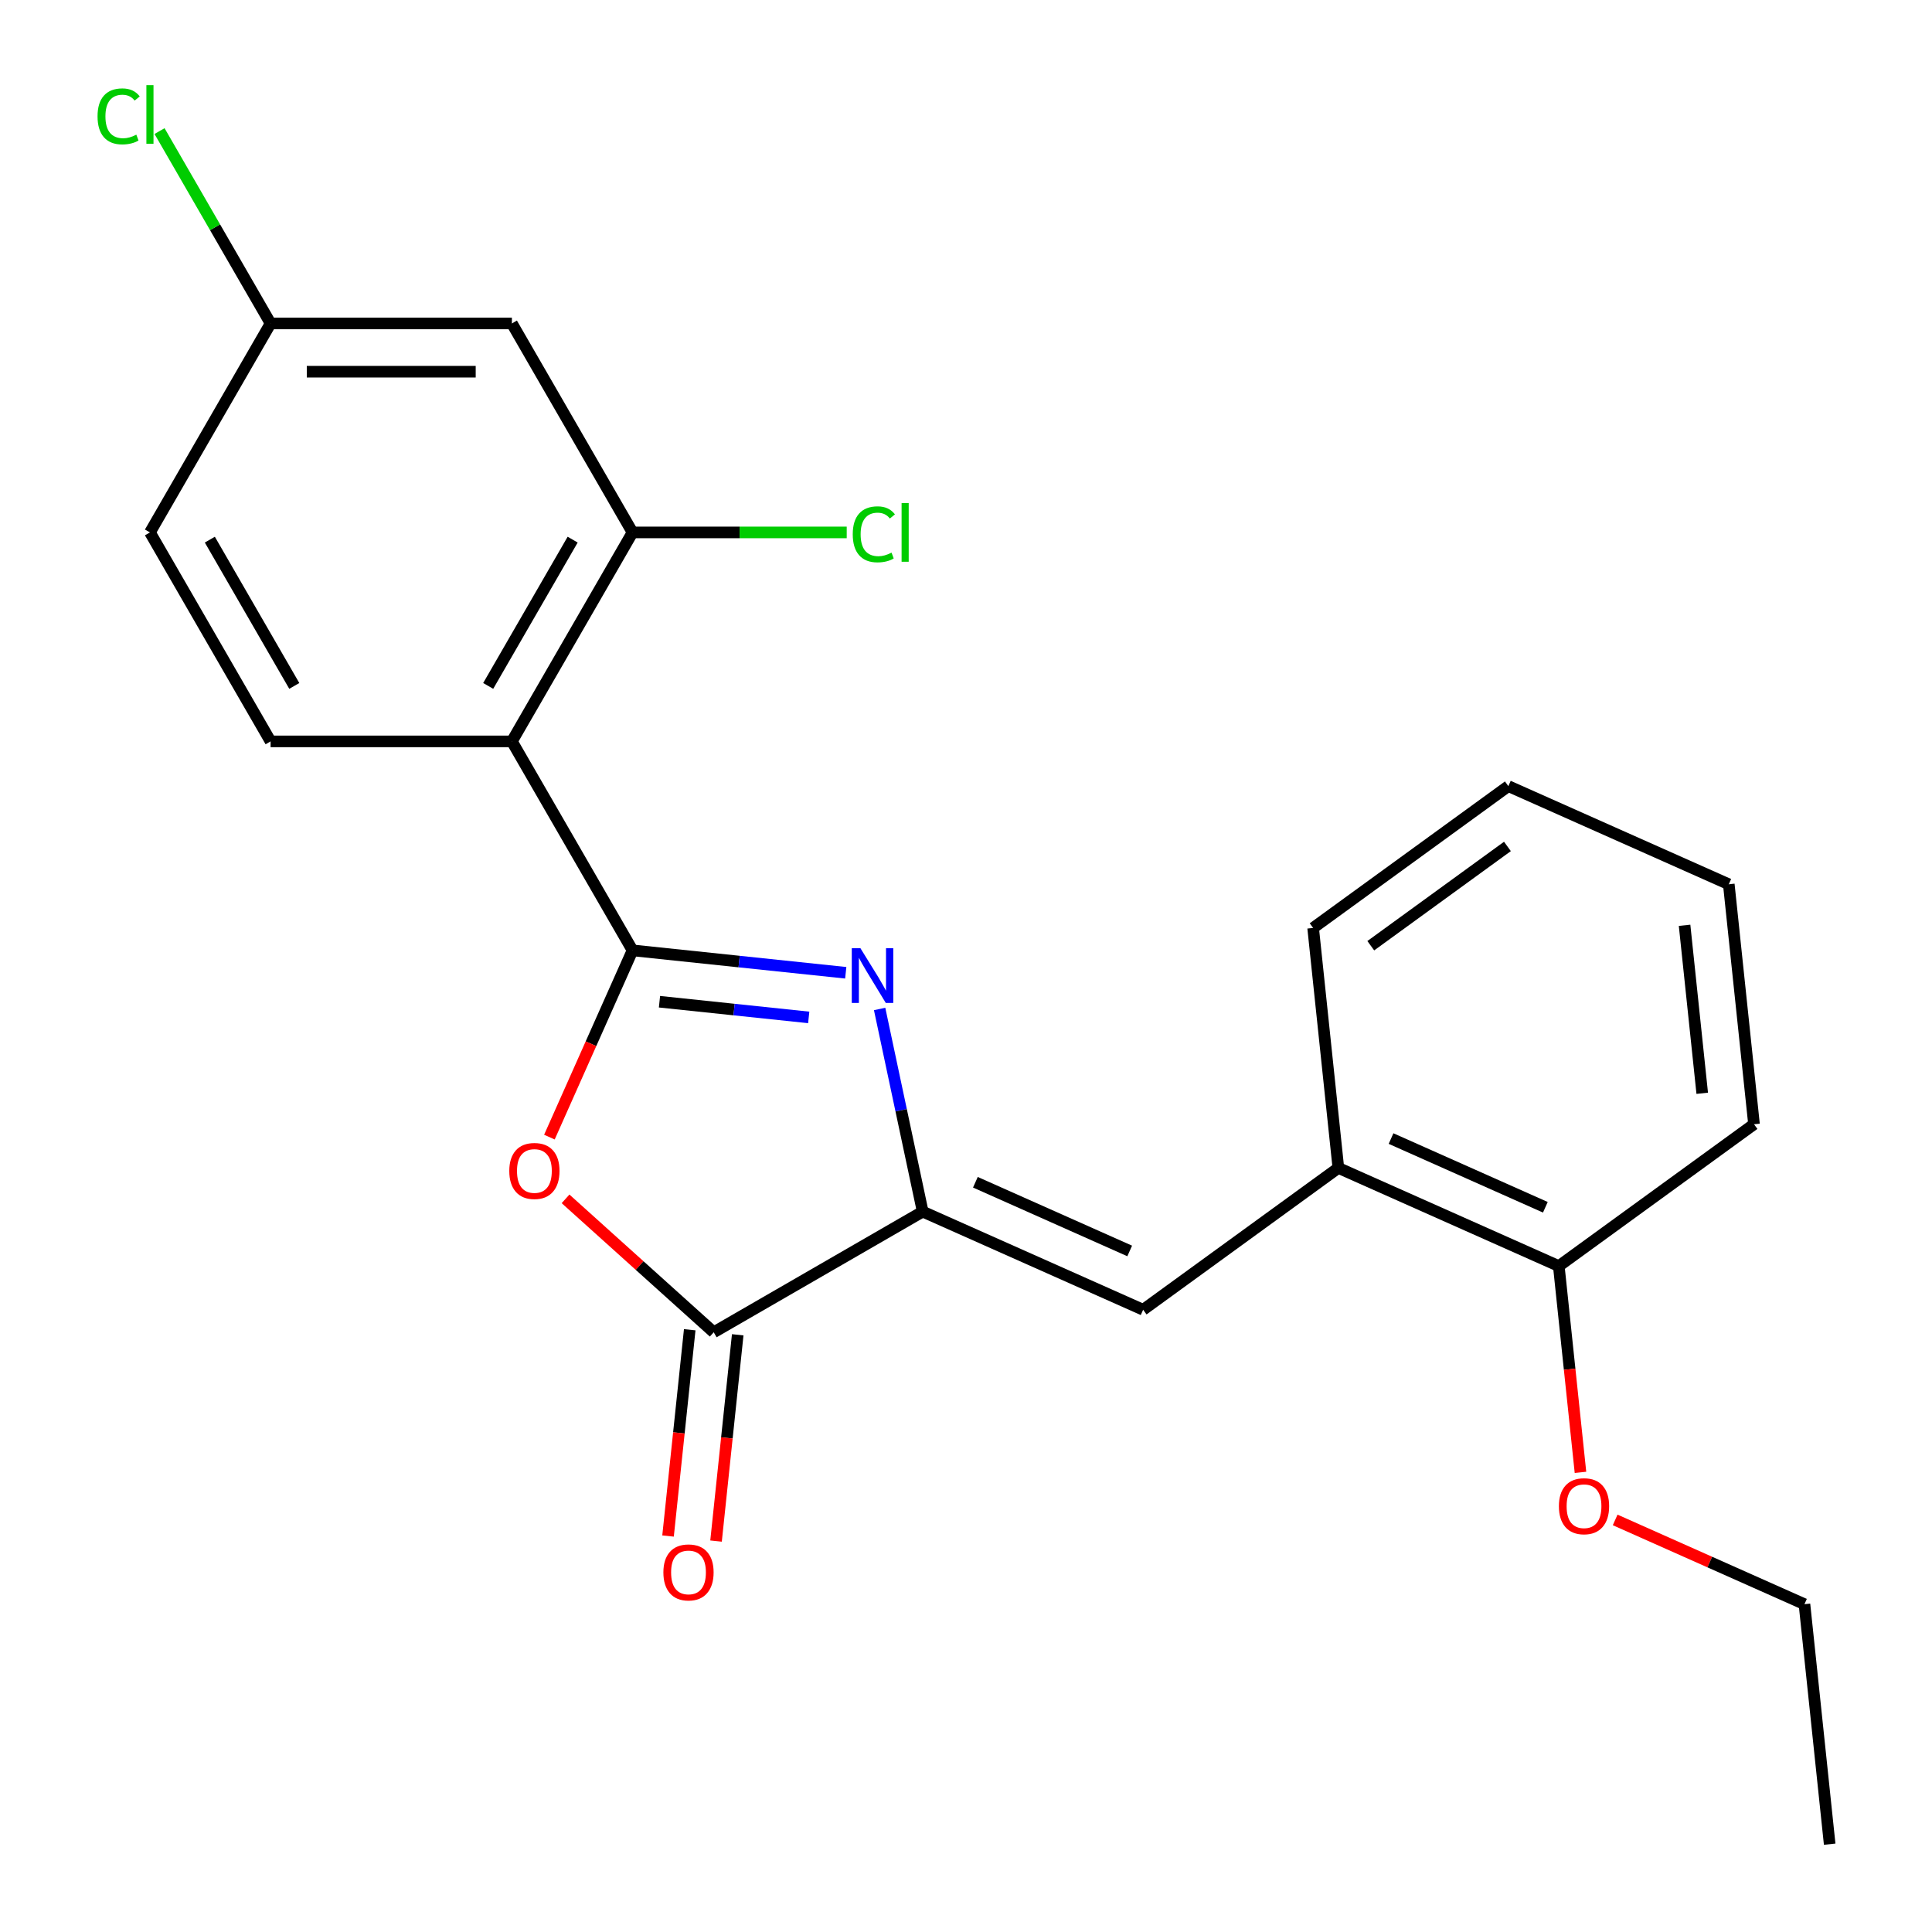 <?xml version='1.0' encoding='iso-8859-1'?>
<svg version='1.1' baseProfile='full'
              xmlns='http://www.w3.org/2000/svg'
                      xmlns:rdkit='http://www.rdkit.org/xml'
                      xmlns:xlink='http://www.w3.org/1999/xlink'
                  xml:space='preserve'
width='1000px' height='1000px' viewBox='0 0 1000 1000'>
<!-- END OF HEADER -->
<rect style='opacity:1.0;fill:#FFFFFF;stroke:none' width='1000' height='1000' x='0' y='0'> </rect>
<path class='bond-0' d='M 327.405,491.908 L 382.58,497.707' style='fill:none;fill-rule:evenodd;stroke:#000000;stroke-width:6px;stroke-linecap:butt;stroke-linejoin:miter;stroke-opacity:1' />
<path class='bond-0' d='M 382.58,497.707 L 437.756,503.506' style='fill:none;fill-rule:evenodd;stroke:#0000FF;stroke-width:6px;stroke-linecap:butt;stroke-linejoin:miter;stroke-opacity:1' />
<path class='bond-0' d='M 341.347,518.49 L 379.969,522.55' style='fill:none;fill-rule:evenodd;stroke:#000000;stroke-width:6px;stroke-linecap:butt;stroke-linejoin:miter;stroke-opacity:1' />
<path class='bond-0' d='M 379.969,522.55 L 418.592,526.609' style='fill:none;fill-rule:evenodd;stroke:#0000FF;stroke-width:6px;stroke-linecap:butt;stroke-linejoin:miter;stroke-opacity:1' />
<path class='bond-2' d='M 327.405,491.908 L 305.888,540.237' style='fill:none;fill-rule:evenodd;stroke:#000000;stroke-width:6px;stroke-linecap:butt;stroke-linejoin:miter;stroke-opacity:1' />
<path class='bond-2' d='M 305.888,540.237 L 284.371,588.565' style='fill:none;fill-rule:evenodd;stroke:#FF0000;stroke-width:6px;stroke-linecap:butt;stroke-linejoin:miter;stroke-opacity:1' />
<path class='bond-3' d='M 327.405,491.908 L 264.957,383.744' style='fill:none;fill-rule:evenodd;stroke:#000000;stroke-width:6px;stroke-linecap:butt;stroke-linejoin:miter;stroke-opacity:1' />
<path class='bond-1' d='M 455.292,522.246 L 466.439,574.689' style='fill:none;fill-rule:evenodd;stroke:#0000FF;stroke-width:6px;stroke-linecap:butt;stroke-linejoin:miter;stroke-opacity:1' />
<path class='bond-1' d='M 466.439,574.689 L 477.586,627.131' style='fill:none;fill-rule:evenodd;stroke:#000000;stroke-width:6px;stroke-linecap:butt;stroke-linejoin:miter;stroke-opacity:1' />
<path class='bond-5' d='M 477.586,627.131 L 591.685,677.932' style='fill:none;fill-rule:evenodd;stroke:#000000;stroke-width:6px;stroke-linecap:butt;stroke-linejoin:miter;stroke-opacity:1' />
<path class='bond-5' d='M 504.861,611.932 L 584.73,647.492' style='fill:none;fill-rule:evenodd;stroke:#000000;stroke-width:6px;stroke-linecap:butt;stroke-linejoin:miter;stroke-opacity:1' />
<path class='bond-23' d='M 477.586,627.131 L 369.422,689.58' style='fill:none;fill-rule:evenodd;stroke:#000000;stroke-width:6px;stroke-linecap:butt;stroke-linejoin:miter;stroke-opacity:1' />
<path class='bond-4' d='M 292.727,620.524 L 331.074,655.052' style='fill:none;fill-rule:evenodd;stroke:#FF0000;stroke-width:6px;stroke-linecap:butt;stroke-linejoin:miter;stroke-opacity:1' />
<path class='bond-4' d='M 331.074,655.052 L 369.422,689.58' style='fill:none;fill-rule:evenodd;stroke:#000000;stroke-width:6px;stroke-linecap:butt;stroke-linejoin:miter;stroke-opacity:1' />
<path class='bond-6' d='M 264.957,383.744 L 327.405,275.58' style='fill:none;fill-rule:evenodd;stroke:#000000;stroke-width:6px;stroke-linecap:butt;stroke-linejoin:miter;stroke-opacity:1' />
<path class='bond-6' d='M 252.691,355.03 L 296.405,279.315' style='fill:none;fill-rule:evenodd;stroke:#000000;stroke-width:6px;stroke-linecap:butt;stroke-linejoin:miter;stroke-opacity:1' />
<path class='bond-8' d='M 264.957,383.744 L 140.059,383.744' style='fill:none;fill-rule:evenodd;stroke:#000000;stroke-width:6px;stroke-linecap:butt;stroke-linejoin:miter;stroke-opacity:1' />
<path class='bond-10' d='M 357,688.274 L 351.389,741.66' style='fill:none;fill-rule:evenodd;stroke:#000000;stroke-width:6px;stroke-linecap:butt;stroke-linejoin:miter;stroke-opacity:1' />
<path class='bond-10' d='M 351.389,741.66 L 345.778,795.045' style='fill:none;fill-rule:evenodd;stroke:#FF0000;stroke-width:6px;stroke-linecap:butt;stroke-linejoin:miter;stroke-opacity:1' />
<path class='bond-10' d='M 381.843,690.885 L 376.232,744.271' style='fill:none;fill-rule:evenodd;stroke:#000000;stroke-width:6px;stroke-linecap:butt;stroke-linejoin:miter;stroke-opacity:1' />
<path class='bond-10' d='M 376.232,744.271 L 370.621,797.656' style='fill:none;fill-rule:evenodd;stroke:#FF0000;stroke-width:6px;stroke-linecap:butt;stroke-linejoin:miter;stroke-opacity:1' />
<path class='bond-7' d='M 591.685,677.932 L 692.729,604.519' style='fill:none;fill-rule:evenodd;stroke:#000000;stroke-width:6px;stroke-linecap:butt;stroke-linejoin:miter;stroke-opacity:1' />
<path class='bond-9' d='M 327.405,275.58 L 264.957,167.416' style='fill:none;fill-rule:evenodd;stroke:#000000;stroke-width:6px;stroke-linecap:butt;stroke-linejoin:miter;stroke-opacity:1' />
<path class='bond-13' d='M 327.405,275.58 L 382.833,275.58' style='fill:none;fill-rule:evenodd;stroke:#000000;stroke-width:6px;stroke-linecap:butt;stroke-linejoin:miter;stroke-opacity:1' />
<path class='bond-13' d='M 382.833,275.58 L 438.26,275.58' style='fill:none;fill-rule:evenodd;stroke:#00CC00;stroke-width:6px;stroke-linecap:butt;stroke-linejoin:miter;stroke-opacity:1' />
<path class='bond-11' d='M 692.729,604.519 L 806.828,655.319' style='fill:none;fill-rule:evenodd;stroke:#000000;stroke-width:6px;stroke-linecap:butt;stroke-linejoin:miter;stroke-opacity:1' />
<path class='bond-11' d='M 720.004,589.319 L 799.873,624.879' style='fill:none;fill-rule:evenodd;stroke:#000000;stroke-width:6px;stroke-linecap:butt;stroke-linejoin:miter;stroke-opacity:1' />
<path class='bond-17' d='M 692.729,604.519 L 679.674,480.306' style='fill:none;fill-rule:evenodd;stroke:#000000;stroke-width:6px;stroke-linecap:butt;stroke-linejoin:miter;stroke-opacity:1' />
<path class='bond-14' d='M 140.059,383.744 L 77.611,275.58' style='fill:none;fill-rule:evenodd;stroke:#000000;stroke-width:6px;stroke-linecap:butt;stroke-linejoin:miter;stroke-opacity:1' />
<path class='bond-14' d='M 152.325,355.03 L 108.611,279.315' style='fill:none;fill-rule:evenodd;stroke:#000000;stroke-width:6px;stroke-linecap:butt;stroke-linejoin:miter;stroke-opacity:1' />
<path class='bond-24' d='M 264.957,167.416 L 140.059,167.416' style='fill:none;fill-rule:evenodd;stroke:#000000;stroke-width:6px;stroke-linecap:butt;stroke-linejoin:miter;stroke-opacity:1' />
<path class='bond-24' d='M 246.222,192.395 L 158.794,192.395' style='fill:none;fill-rule:evenodd;stroke:#000000;stroke-width:6px;stroke-linecap:butt;stroke-linejoin:miter;stroke-opacity:1' />
<path class='bond-16' d='M 806.828,655.319 L 812.439,708.704' style='fill:none;fill-rule:evenodd;stroke:#000000;stroke-width:6px;stroke-linecap:butt;stroke-linejoin:miter;stroke-opacity:1' />
<path class='bond-16' d='M 812.439,708.704 L 818.05,762.09' style='fill:none;fill-rule:evenodd;stroke:#FF0000;stroke-width:6px;stroke-linecap:butt;stroke-linejoin:miter;stroke-opacity:1' />
<path class='bond-18' d='M 806.828,655.319 L 907.872,581.906' style='fill:none;fill-rule:evenodd;stroke:#000000;stroke-width:6px;stroke-linecap:butt;stroke-linejoin:miter;stroke-opacity:1' />
<path class='bond-12' d='M 140.059,167.416 L 77.611,275.58' style='fill:none;fill-rule:evenodd;stroke:#000000;stroke-width:6px;stroke-linecap:butt;stroke-linejoin:miter;stroke-opacity:1' />
<path class='bond-15' d='M 140.059,167.416 L 111.316,117.631' style='fill:none;fill-rule:evenodd;stroke:#000000;stroke-width:6px;stroke-linecap:butt;stroke-linejoin:miter;stroke-opacity:1' />
<path class='bond-15' d='M 111.316,117.631 L 82.573,67.847' style='fill:none;fill-rule:evenodd;stroke:#00CC00;stroke-width:6px;stroke-linecap:butt;stroke-linejoin:miter;stroke-opacity:1' />
<path class='bond-19' d='M 836.006,786.71 L 884.995,808.521' style='fill:none;fill-rule:evenodd;stroke:#FF0000;stroke-width:6px;stroke-linecap:butt;stroke-linejoin:miter;stroke-opacity:1' />
<path class='bond-19' d='M 884.995,808.521 L 933.983,830.332' style='fill:none;fill-rule:evenodd;stroke:#000000;stroke-width:6px;stroke-linecap:butt;stroke-linejoin:miter;stroke-opacity:1' />
<path class='bond-21' d='M 679.674,480.306 L 780.718,406.893' style='fill:none;fill-rule:evenodd;stroke:#000000;stroke-width:6px;stroke-linecap:butt;stroke-linejoin:miter;stroke-opacity:1' />
<path class='bond-21' d='M 709.513,489.503 L 780.244,438.114' style='fill:none;fill-rule:evenodd;stroke:#000000;stroke-width:6px;stroke-linecap:butt;stroke-linejoin:miter;stroke-opacity:1' />
<path class='bond-25' d='M 907.872,581.906 L 894.817,457.693' style='fill:none;fill-rule:evenodd;stroke:#000000;stroke-width:6px;stroke-linecap:butt;stroke-linejoin:miter;stroke-opacity:1' />
<path class='bond-25' d='M 881.071,565.885 L 871.933,478.936' style='fill:none;fill-rule:evenodd;stroke:#000000;stroke-width:6px;stroke-linecap:butt;stroke-linejoin:miter;stroke-opacity:1' />
<path class='bond-20' d='M 933.983,830.332 L 947.038,954.545' style='fill:none;fill-rule:evenodd;stroke:#000000;stroke-width:6px;stroke-linecap:butt;stroke-linejoin:miter;stroke-opacity:1' />
<path class='bond-22' d='M 780.718,406.893 L 894.817,457.693' style='fill:none;fill-rule:evenodd;stroke:#000000;stroke-width:6px;stroke-linecap:butt;stroke-linejoin:miter;stroke-opacity:1' />
<path  class='atom-1' d='M 445.358 490.803
L 454.638 505.803
Q 455.558 507.283, 457.038 509.963
Q 458.518 512.643, 458.598 512.803
L 458.598 490.803
L 462.358 490.803
L 462.358 519.123
L 458.478 519.123
L 448.518 502.723
Q 447.358 500.803, 446.118 498.603
Q 444.918 496.403, 444.558 495.723
L 444.558 519.123
L 440.878 519.123
L 440.878 490.803
L 445.358 490.803
' fill='#0000FF'/>
<path  class='atom-3' d='M 263.605 606.087
Q 263.605 599.287, 266.965 595.487
Q 270.325 591.687, 276.605 591.687
Q 282.885 591.687, 286.245 595.487
Q 289.605 599.287, 289.605 606.087
Q 289.605 612.967, 286.205 616.887
Q 282.805 620.767, 276.605 620.767
Q 270.365 620.767, 266.965 616.887
Q 263.605 613.007, 263.605 606.087
M 276.605 617.567
Q 280.925 617.567, 283.245 614.687
Q 285.605 611.767, 285.605 606.087
Q 285.605 600.527, 283.245 597.727
Q 280.925 594.887, 276.605 594.887
Q 272.285 594.887, 269.925 597.687
Q 267.605 600.487, 267.605 606.087
Q 267.605 611.807, 269.925 614.687
Q 272.285 617.567, 276.605 617.567
' fill='#FF0000'/>
<path  class='atom-11' d='M 343.366 813.873
Q 343.366 807.073, 346.726 803.273
Q 350.086 799.473, 356.366 799.473
Q 362.646 799.473, 366.006 803.273
Q 369.366 807.073, 369.366 813.873
Q 369.366 820.753, 365.966 824.673
Q 362.566 828.553, 356.366 828.553
Q 350.126 828.553, 346.726 824.673
Q 343.366 820.793, 343.366 813.873
M 356.366 825.353
Q 360.686 825.353, 363.006 822.473
Q 365.366 819.553, 365.366 813.873
Q 365.366 808.313, 363.006 805.513
Q 360.686 802.673, 356.366 802.673
Q 352.046 802.673, 349.686 805.473
Q 347.366 808.273, 347.366 813.873
Q 347.366 819.593, 349.686 822.473
Q 352.046 825.353, 356.366 825.353
' fill='#FF0000'/>
<path  class='atom-14' d='M 441.382 276.56
Q 441.382 269.52, 444.662 265.84
Q 447.982 262.12, 454.262 262.12
Q 460.102 262.12, 463.222 266.24
L 460.582 268.4
Q 458.302 265.4, 454.262 265.4
Q 449.982 265.4, 447.702 268.28
Q 445.462 271.12, 445.462 276.56
Q 445.462 282.16, 447.782 285.04
Q 450.142 287.92, 454.702 287.92
Q 457.822 287.92, 461.462 286.04
L 462.582 289.04
Q 461.102 290, 458.862 290.56
Q 456.622 291.12, 454.142 291.12
Q 447.982 291.12, 444.662 287.36
Q 441.382 283.6, 441.382 276.56
' fill='#00CC00'/>
<path  class='atom-14' d='M 466.662 260.4
L 470.342 260.4
L 470.342 290.76
L 466.662 290.76
L 466.662 260.4
' fill='#00CC00'/>
<path  class='atom-16' d='M 50.491 60.231
Q 50.491 53.191, 53.771 49.511
Q 57.091 45.791, 63.371 45.791
Q 69.211 45.791, 72.331 49.911
L 69.691 52.071
Q 67.411 49.071, 63.371 49.071
Q 59.091 49.071, 56.811 51.951
Q 54.571 54.791, 54.571 60.231
Q 54.571 65.831, 56.891 68.711
Q 59.251 71.591, 63.811 71.591
Q 66.931 71.591, 70.571 69.711
L 71.691 72.711
Q 70.211 73.671, 67.971 74.231
Q 65.731 74.791, 63.251 74.791
Q 57.091 74.791, 53.771 71.031
Q 50.491 67.271, 50.491 60.231
' fill='#00CC00'/>
<path  class='atom-16' d='M 75.771 44.071
L 79.451 44.071
L 79.451 74.431
L 75.771 74.431
L 75.771 44.071
' fill='#00CC00'/>
<path  class='atom-17' d='M 806.884 779.612
Q 806.884 772.812, 810.244 769.012
Q 813.604 765.212, 819.884 765.212
Q 826.164 765.212, 829.524 769.012
Q 832.884 772.812, 832.884 779.612
Q 832.884 786.492, 829.484 790.412
Q 826.084 794.292, 819.884 794.292
Q 813.644 794.292, 810.244 790.412
Q 806.884 786.532, 806.884 779.612
M 819.884 791.092
Q 824.204 791.092, 826.524 788.212
Q 828.884 785.292, 828.884 779.612
Q 828.884 774.052, 826.524 771.252
Q 824.204 768.412, 819.884 768.412
Q 815.564 768.412, 813.204 771.212
Q 810.884 774.012, 810.884 779.612
Q 810.884 785.332, 813.204 788.212
Q 815.564 791.092, 819.884 791.092
' fill='#FF0000'/>
</svg>
